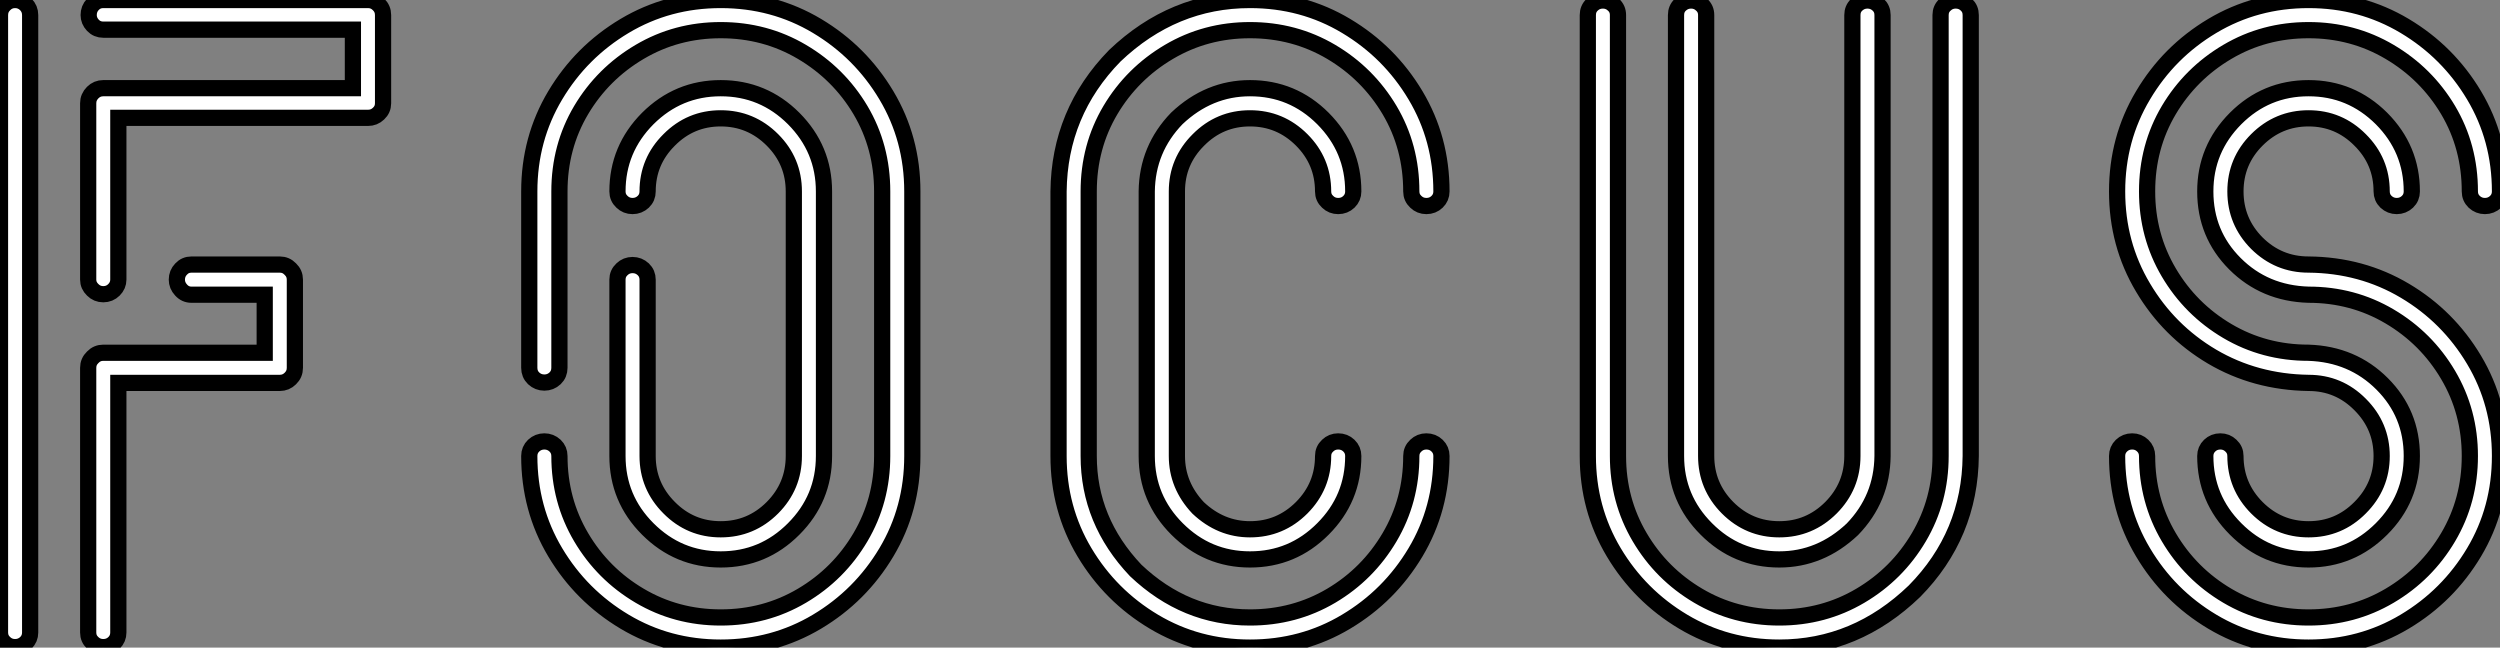 <?xml version="1.0" standalone="no"?>
<svg xmlns="http://www.w3.org/2000/svg" viewBox="3.998 8.502 154.22 39.95"><rect x="3.998" y="8.502" width="154.22" height="39.95" fill="#808080" stroke="none"/><path d="M5.44 0L5.44 0Q5.06 0 4.79-0.26Q4.51-0.52 4.51-0.90L4.51-0.90L4.51-38.99Q4.51-39.38 4.79-39.65Q5.06-39.92 5.44-39.92L5.44-39.92Q5.82-39.92 6.10-39.65Q6.37-39.38 6.37-38.99L6.37-38.99L6.37-0.90Q6.37-0.52 6.10-0.26Q5.82 0 5.44 0ZM10.88 0L10.88 0Q10.50 0 10.23-0.26Q9.95-0.52 9.95-0.90L9.95-0.90L9.95-17.23Q9.95-17.61 10.23-17.88Q10.50-18.16 10.88-18.16L10.88-18.16L20.84-18.16L20.84-21.74L16.32-21.74Q15.94-21.74 15.68-22.03Q15.42-22.31 15.42-22.67L15.42-22.67Q15.42-23.05 15.68-23.32Q15.94-23.60 16.32-23.60L16.32-23.60L21.77-23.60Q22.15-23.60 22.42-23.32Q22.70-23.05 22.70-22.67L22.70-22.67L22.70-17.23Q22.70-16.84 22.42-16.57Q22.15-16.30 21.77-16.30L21.77-16.30L11.81-16.30L11.81-0.90Q11.81-0.52 11.54-0.26Q11.27 0 10.88 0ZM10.88-21.77L10.88-21.77Q10.50-21.77 10.23-22.04Q9.95-22.31 9.95-22.67L9.95-22.67L9.95-33.55Q9.95-33.93 10.23-34.21Q10.50-34.48 10.88-34.48L10.88-34.48L26.28-34.48L26.28-38.09L10.88-38.09Q10.50-38.09 10.24-38.36Q9.98-38.64 9.98-38.99L9.98-38.99Q9.98-39.38 10.24-39.65Q10.50-39.92 10.88-39.92L10.88-39.92L27.21-39.92Q27.59-39.92 27.86-39.65Q28.14-39.38 28.14-38.99L28.14-38.99L28.14-33.55Q28.14-33.17 27.86-32.91Q27.59-32.65 27.21-32.65L27.21-32.65L11.81-32.65L11.81-22.67Q11.81-22.31 11.54-22.04Q11.27-21.77 10.88-21.77ZM48.97 0.03L48.97 0.03Q45.72 0.03 43.04-1.57Q40.36-3.17 38.76-5.85Q37.16-8.53 37.16-11.79L37.16-11.79Q37.16-12.17 37.43-12.43Q37.71-12.69 38.09-12.69L38.09-12.69Q38.47-12.69 38.75-12.43Q39.02-12.17 39.02-11.79L39.02-11.79Q39.02-9.05 40.36-6.78Q41.70-4.51 43.97-3.17Q46.24-1.83 48.97-1.83L48.97-1.83Q51.71-1.83 53.98-3.17Q56.25-4.51 57.59-6.78Q58.93-9.05 58.93-11.79L58.93-11.79L58.93-28.11Q58.93-30.87 57.59-33.13Q56.25-35.38 53.98-36.72Q51.71-38.06 48.97-38.06L48.97-38.06Q46.24-38.06 43.97-36.72Q41.70-35.38 40.36-33.13Q39.02-30.87 39.02-28.11L39.02-28.11L39.02-17.23Q39.02-16.84 38.75-16.58Q38.47-16.32 38.09-16.32L38.09-16.32Q37.71-16.32 37.43-16.58Q37.16-16.84 37.16-17.23L37.16-17.23L37.16-28.11Q37.16-31.36 38.76-34.04Q40.36-36.72 43.04-38.32Q45.72-39.92 48.97-39.92L48.97-39.92Q52.23-39.92 54.91-38.32Q57.59-36.72 59.19-34.04Q60.79-31.36 60.79-28.11L60.79-28.11L60.79-11.79Q60.79-8.53 59.19-5.85Q57.59-3.17 54.91-1.57Q52.23 0.03 48.97 0.03ZM48.97-5.41L48.97-5.41Q46.35-5.41 44.47-7.29Q42.60-9.16 42.60-11.79L42.60-11.79L42.60-22.67Q42.60-23.05 42.88-23.31Q43.15-23.57 43.53-23.57L43.53-23.57Q43.91-23.57 44.19-23.31Q44.46-23.05 44.46-22.67L44.46-22.67L44.46-11.79Q44.46-9.93 45.79-8.60Q47.11-7.27 48.97-7.27L48.97-7.27Q50.83-7.27 52.16-8.60Q53.48-9.93 53.48-11.79L53.48-11.79L53.48-28.11Q53.48-29.97 52.16-31.29Q50.83-32.62 48.97-32.62L48.97-32.62Q47.11-32.62 45.79-31.29Q44.46-29.97 44.46-28.11L44.46-28.11Q44.46-27.73 44.19-27.47Q43.91-27.21 43.53-27.21L43.53-27.21Q43.15-27.21 42.88-27.47Q42.60-27.73 42.60-28.11L42.60-28.11Q42.60-30.73 44.47-32.61Q46.35-34.48 48.97-34.48L48.97-34.48Q51.60-34.48 53.47-32.61Q55.34-30.73 55.34-28.11L55.34-28.11L55.34-11.79Q55.34-9.16 53.47-7.29Q51.60-5.41 48.97-5.41ZM81.62 0.03L81.62 0.03Q78.37 0.03 75.69-1.57Q73.01-3.17 71.41-5.85Q69.81-8.53 69.81-11.79L69.81-11.79L69.81-28.11Q69.86-32.98 73.28-36.48L73.28-36.48Q76.89-39.92 81.62-39.92L81.62-39.92Q84.88-39.92 87.55-38.32Q90.23-36.72 91.83-34.04Q93.43-31.36 93.43-28.11L93.43-28.11Q93.43-27.73 93.16-27.47Q92.89-27.21 92.50-27.21L92.50-27.21Q92.12-27.21 91.85-27.47Q91.57-27.73 91.57-28.11L91.57-28.11Q91.57-30.87 90.23-33.13Q88.89-35.38 86.63-36.72Q84.36-38.06 81.62-38.06L81.62-38.06Q78.89-38.06 76.62-36.72Q74.35-35.38 73.01-33.13Q71.67-30.87 71.67-28.11L71.67-28.11L71.67-11.79Q71.67-7.79 74.57-4.73L74.57-4.73Q77.63-1.83 81.62-1.83L81.62-1.83Q84.36-1.83 86.63-3.17Q88.89-4.51 90.23-6.78Q91.57-9.05 91.57-11.79L91.57-11.79Q91.57-12.17 91.85-12.43Q92.12-12.69 92.50-12.69L92.50-12.69Q92.89-12.69 93.16-12.43Q93.43-12.17 93.43-11.79L93.43-11.79Q93.43-8.53 91.83-5.85Q90.23-3.17 87.55-1.57Q84.88 0.03 81.62 0.03ZM81.62-5.41L81.62-5.41Q79.00-5.41 77.12-7.29Q75.25-9.16 75.25-11.79L75.25-11.79L75.25-28.11Q75.28-30.73 77.11-32.62L77.11-32.62Q79.08-34.48 81.62-34.48L81.62-34.48Q84.25-34.48 86.12-32.61Q87.99-30.73 87.99-28.11L87.99-28.11Q87.99-27.73 87.72-27.47Q87.45-27.21 87.06-27.21L87.06-27.21Q86.68-27.21 86.41-27.47Q86.13-27.73 86.13-28.11L86.13-28.11Q86.13-29.97 84.81-31.29Q83.48-32.62 81.62-32.62L81.62-32.62Q79.76-32.62 78.44-31.29Q77.11-29.97 77.11-28.11L77.11-28.11L77.11-11.79Q77.11-9.98 78.42-8.59L78.42-8.59Q79.82-7.27 81.62-7.27L81.62-7.27Q83.48-7.27 84.81-8.60Q86.13-9.93 86.13-11.79L86.13-11.79Q86.13-12.17 86.41-12.43Q86.68-12.69 87.06-12.69L87.06-12.69Q87.45-12.69 87.72-12.43Q87.99-12.17 87.99-11.79L87.99-11.79Q87.99-9.16 86.12-7.29Q84.25-5.41 81.62-5.41ZM114.27-5.41L114.27-5.41Q111.64-5.41 109.77-7.29Q107.90-9.16 107.90-11.79L107.90-11.79L107.90-38.99Q107.90-39.38 108.17-39.63Q108.45-39.89 108.83-39.89L108.83-39.89Q109.21-39.89 109.48-39.63Q109.76-39.38 109.76-38.99L109.76-38.99L109.76-11.79Q109.76-9.93 111.08-8.60Q112.41-7.27 114.27-7.27L114.27-7.27Q116.13-7.27 117.46-8.60Q118.78-9.93 118.78-11.79L118.78-11.79L118.78-38.99Q118.78-39.38 119.05-39.63Q119.33-39.89 119.71-39.89L119.71-39.89Q120.09-39.89 120.37-39.63Q120.64-39.38 120.64-38.99L120.64-38.99L120.64-11.79Q120.61-9.16 118.78-7.27L118.78-7.27Q116.81-5.41 114.27-5.41ZM114.27 0.03L114.27 0.03Q111.02 0.03 108.34-1.57Q105.66-3.17 104.06-5.85Q102.46-8.53 102.46-11.79L102.46-11.79L102.46-38.99Q102.46-39.38 102.73-39.63Q103.00-39.89 103.39-39.89L103.39-39.89Q103.77-39.89 104.04-39.63Q104.32-39.38 104.32-38.99L104.32-38.99L104.32-11.79Q104.32-9.05 105.66-6.78Q107.00-4.51 109.27-3.17Q111.54-1.83 114.27-1.83L114.27-1.83Q117.00-1.83 119.27-3.17Q121.54-4.51 122.88-6.78Q124.22-9.05 124.22-11.79L124.22-11.79L124.22-38.99Q124.22-39.38 124.50-39.63Q124.77-39.89 125.15-39.89L125.15-39.89Q125.54-39.89 125.81-39.63Q126.08-39.38 126.08-38.99L126.08-38.99L126.08-11.79Q126.03-6.92 122.61-3.45L122.61-3.45Q119 0.03 114.27 0.03ZM146.92-5.41L146.92-5.41Q144.29-5.41 142.42-7.29Q140.55-9.16 140.55-11.79L140.55-11.79Q140.55-12.17 140.82-12.43Q141.09-12.69 141.48-12.69L141.48-12.69Q141.86-12.69 142.13-12.43Q142.41-12.17 142.41-11.79L142.41-11.79Q142.41-9.93 143.73-8.60Q145.06-7.27 146.92-7.27L146.92-7.27Q148.78-7.27 150.10-8.60Q151.43-9.93 151.43-11.79L151.43-11.79Q151.43-13.64 150.10-14.97Q148.78-16.30 146.92-16.30L146.92-16.30Q143.64-16.35 140.97-17.92Q138.30-19.50 136.71-22.18Q135.11-24.86 135.11-28.11L135.11-28.11Q135.11-31.36 136.71-34.04Q138.30-36.72 140.98-38.32Q143.66-39.92 146.92-39.92L146.92-39.92Q150.17-39.92 152.85-38.32Q155.53-36.72 157.13-34.04Q158.73-31.36 158.73-28.11L158.73-28.11Q158.73-27.73 158.46-27.47Q158.18-27.21 157.80-27.21L157.80-27.21Q157.42-27.21 157.14-27.47Q156.87-27.73 156.87-28.11L156.87-28.11Q156.87-30.87 155.53-33.13Q154.19-35.38 151.92-36.72Q149.65-38.06 146.92-38.06L146.92-38.06Q144.18-38.06 141.91-36.72Q139.64-35.38 138.30-33.13Q136.96-30.87 136.96-28.11L136.96-28.11Q136.96-25.38 138.30-23.11Q139.64-20.84 141.91-19.50Q144.18-18.16 146.92-18.16L146.92-18.16Q149.63-18.07 151.46-16.24Q153.29-14.41 153.29-11.79L153.29-11.79Q153.29-9.16 151.42-7.29Q149.54-5.41 146.92-5.41ZM146.92 0.03L146.92 0.03Q143.66 0.03 140.98-1.57Q138.30-3.17 136.71-5.85Q135.11-8.53 135.11-11.79L135.11-11.79Q135.11-12.17 135.38-12.43Q135.65-12.69 136.04-12.69L136.04-12.69Q136.42-12.69 136.69-12.43Q136.96-12.17 136.96-11.79L136.96-11.79Q136.96-9.05 138.30-6.78Q139.64-4.51 141.91-3.17Q144.18-1.83 146.92-1.83L146.92-1.83Q149.65-1.83 151.92-3.17Q154.19-4.51 155.53-6.78Q156.87-9.05 156.87-11.79L156.87-11.79Q156.87-14.52 155.53-16.79Q154.19-19.06 151.92-20.40Q149.65-21.74 146.92-21.74L146.92-21.74Q144.21-21.82 142.38-23.65Q140.55-25.48 140.55-28.11L140.55-28.11Q140.55-30.73 142.42-32.61Q144.29-34.48 146.92-34.48L146.92-34.48Q149.54-34.48 151.42-32.61Q153.29-30.73 153.29-28.11L153.29-28.11Q153.29-27.73 153.02-27.47Q152.74-27.21 152.36-27.21L152.36-27.21Q151.98-27.21 151.70-27.47Q151.43-27.73 151.43-28.11L151.43-28.11Q151.43-29.97 150.10-31.29Q148.78-32.62 146.92-32.62L146.92-32.62Q145.06-32.62 143.73-31.29Q142.41-29.97 142.41-28.11L142.41-28.11Q142.41-26.25 143.73-24.92Q145.06-23.60 146.92-23.60L146.92-23.60Q150.20-23.57 152.87-21.98Q155.53-20.40 157.13-17.72Q158.73-15.04 158.73-11.79L158.73-11.79Q158.73-8.53 157.13-5.85Q155.53-3.17 152.85-1.57Q150.17 0.03 146.92 0.03Z" fill="white" stroke="black" transform="translate(0 0) scale(1 1) translate(-0.512 48.422)"/></svg>